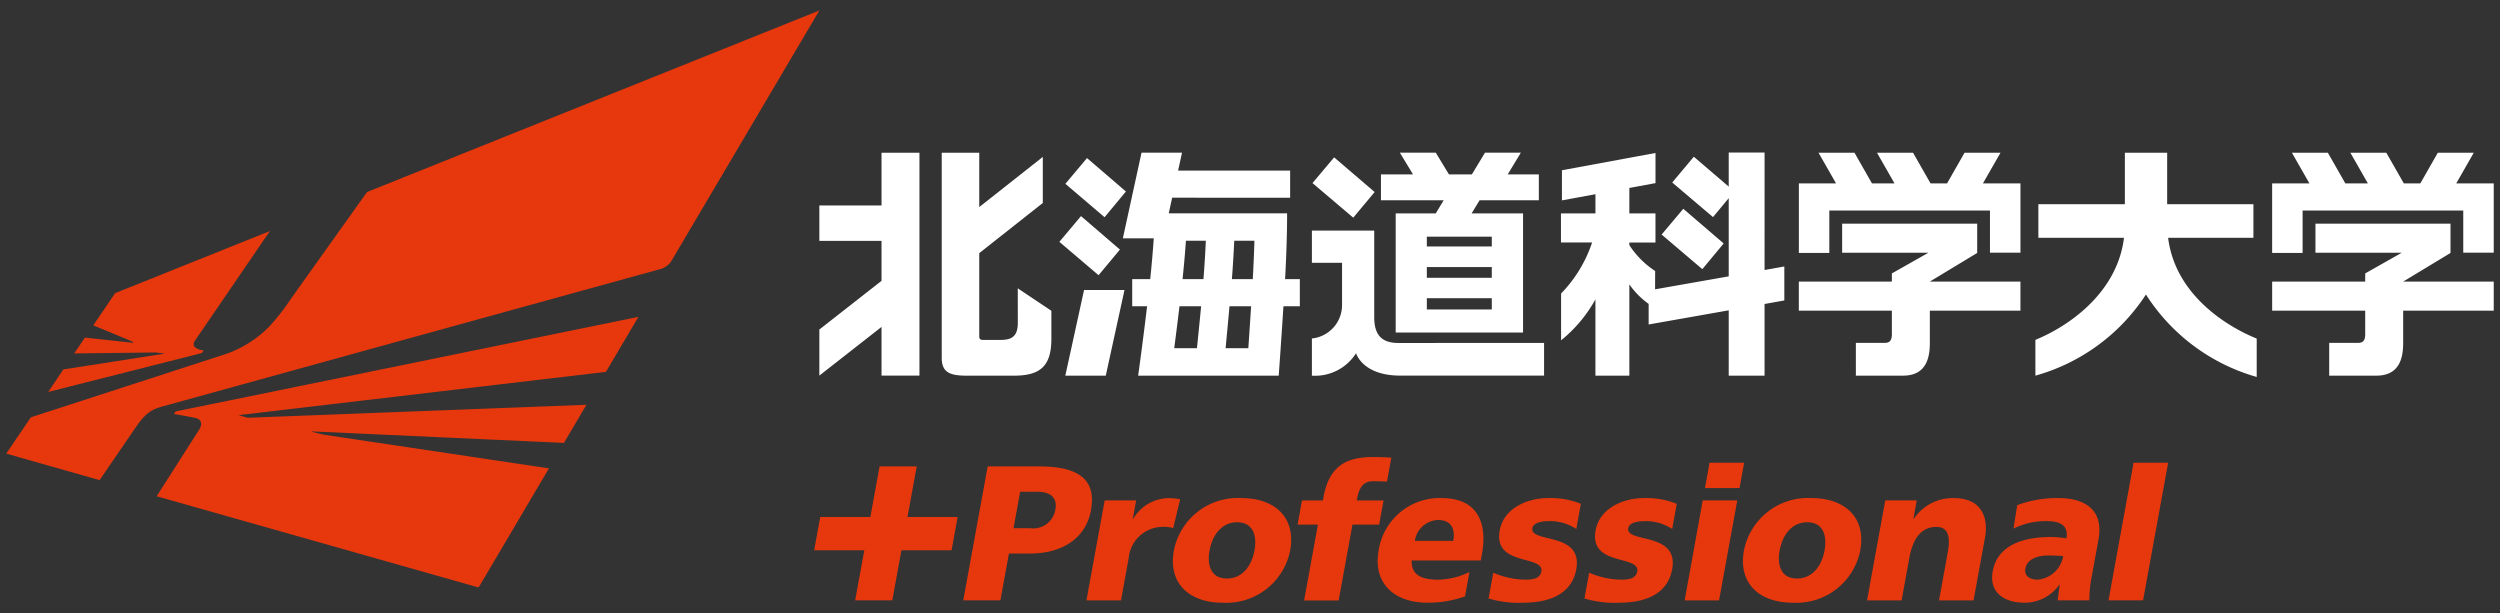 <svg xmlns="http://www.w3.org/2000/svg" width="212" height="52" viewBox="0 0 212 52"><rect x="0" y="0" width="212" height="52" fill="#333333" stroke="none"/><defs><clipPath id="b"><path fill="none" d="M0 0h212v52H0z"/></clipPath><clipPath id="a"><path d="M0 0h212v52H0z"/></clipPath></defs><g clip-path="url(#a)"><g clip-path="url(#b)"><path fill="#e7380d" d="M69.48.889 56.914 22.163a1.6 1.6 0 0 1-.969.668c-.471.128-41.8 11.532-42.233 11.655-1.173.322-1.621.894-2.415 2.063-.159.228-2.849 4.164-2.849 4.164L.53 38.465l2.087-3.076s15.973-5.188 16.37-5.315a9.5 9.5 0 0 0 3.883-2.421 19 19 0 0 0 1.792-2.3c.518-.731 6.462-9.068 6.462-9.068ZM54.138 26.871l-39.235 8.018-.16.22c.495.071 1.584.279 1.859.341.353.083.66.4.285.988-.144.228-3.6 5.644-3.6 5.644l27.3 7.734 5.965-10.1-19.149-2.861-.934-.232c-.028-.006-.037-.038 0-.038s21.354.973 21.354.973l1.907-3.231-28.717 1.1s-.707-.2-.717-.2-.024-.026.008-.03l31.078-3.663Zm-36.866 2.848c-.775-.105-1.008-.439-.743-.826l6.358-9.3-13.122 5.265-1.854 2.731 3.3 1.369a1 1 0 0 1 .084.076c.013.016 0 .036-.013.035l-4.08-.441-.911 1.343 6.912-.082s.688.084.7.084c.029 0 .029.026.008.027s-8.536 1.326-8.536 1.326l-1.289 1.913 13.027-3.3Zm88.012 12.519a5.525 5.525 0 0 0-5.74 4.443c-.51 2.8 1.326 4.427 4.125 4.427a5.52 5.52 0 0 0 5.738-4.427c.513-2.815-1.323-4.443-4.122-4.443m1.094 4.443c-.228 1.254-.987 2.377-2.337 2.377s-1.7-1.122-1.471-2.377.988-2.392 2.34-2.392 1.7 1.123 1.468 2.392m47.248-4.443a5.525 5.525 0 0 0-5.74 4.443c-.51 2.8 1.326 4.427 4.125 4.427a5.52 5.52 0 0 0 5.738-4.427c.513-2.815-1.323-4.443-4.122-4.443m1.094 4.443c-.228 1.254-.987 2.377-2.337 2.377s-1.7-1.122-1.471-2.377.988-2.392 2.34-2.392 1.7 1.123 1.468 2.392m-32.463-4.443a5.23 5.23 0 0 0-5.348 4.426c-.51 2.8 1.324 4.444 4.123 4.444a9.3 9.3 0 0 0 3.2-.537l.376-2.067a6.2 6.2 0 0 1-2.706.652c-1.433 0-2.244-.456-2.194-1.628h5.859l.1-.537c.459-2.522-.273-4.752-3.414-4.752m.983 3.629h-3.256a2.06 2.06 0 0 1 1.952-1.774c1.17 0 1.482.8 1.3 1.774m14.842-1.091c-.239 1.318 4.311.277 3.723 3.5-.413 2.262-2.549 2.831-4.47 2.831a8.8 8.8 0 0 1-2.968-.359l.4-2.18a7.1 7.1 0 0 0 2.764.586c.6 0 1.208-.1 1.313-.685.261-1.432-4.089-.423-3.531-3.482.356-1.953 2.421-2.751 4.115-2.751a6.8 6.8 0 0 1 2.767.488l-.389 2.134a4.06 4.06 0 0 0-2.264-.669c-.634 0-1.37.114-1.457.586m-8.135 0c-.239 1.318 4.311.277 3.724 3.5-.413 2.262-2.55 2.831-4.471 2.831a8.8 8.8 0 0 1-2.968-.359l.4-2.18a7.1 7.1 0 0 0 2.764.586c.6 0 1.208-.1 1.313-.685.261-1.432-4.089-.423-3.531-3.482.356-1.953 2.421-2.751 4.115-2.751a6.8 6.8 0 0 1 2.767.488l-.389 2.134a4.06 4.06 0 0 0-2.264-.669c-.634 0-1.37.114-1.457.586m44.612-2.537a9.6 9.6 0 0 0-3.5.6l-.312 1.985a6.2 6.2 0 0 1 2.817-.634c1.057 0 1.863.31 1.669 1.465a8.3 8.3 0 0 0-1.343-.116c-1.562 0-4.433.31-4.906 2.9-.335 1.838 1.011 2.669 2.686 2.669a3.58 3.58 0 0 0 2.966-1.53h.033c-.08.438-.111.878-.18 1.334h2.686a10.4 10.4 0 0 1 .2-2l.576-3.157c.471-2.589-1.232-3.516-3.4-3.516m-1.765 6.917c-.683 0-1.142-.343-1.035-.928.149-.813.987-1.123 1.979-1.123.44 0 .856.032 1.227.05a2.4 2.4 0 0 1-2.171 2M80.693 46.66h-4.252l-.774 4.25h-3.149l.774-4.25h-4.25l.513-2.819h4.251l.782-4.289h3.149l-.782 4.289h4.252Zm11.819-3.382c-.417 2.294-2.343 3.662-5.174 3.662h-1.78l-.724 3.97h-3.149l2.07-11.359h4.343c3.466 0 4.88 1.172 4.413 3.727m-4.61-1.579h-1.39l-.564 3.092h1.39a1.906 1.906 0 0 0 2.156-1.562c.21-1.155-.551-1.53-1.593-1.53m56.491.733h2.93l-1.545 8.479h-2.917Zm3.12-1.045h-2.93l.392-2.149h2.93Zm36.348-2.149-2.127 11.672h-2.93l2.125-11.672Zm-68.8 3.2h2.265l-.374 2.051h-2.261l-1.172 6.428h-2.929l1.172-6.428h-1.726l.374-2.051h1.774l.051-.279c.46-2.524 1.81-3.4 4.152-3.4.634 0 1.087.014 1.6.048l-.367 2.029c-.334-.01-.78-.026-1.22-.026-.749 0-1.136.521-1.287 1.351Zm-14.981-.1-.59 2.441a3.2 3.2 0 0 0-.976-.1 2.913 2.913 0 0 0-2.8 2.654l-.652 3.579h-2.929l1.545-8.479h2.67l-.285 1.563h.034a3.56 3.56 0 0 1 3.008-1.758 6 6 0 0 1 .974.1m68.244 3.288-.964 5.288h-2.929l.747-4.1c.291-1.6-.165-2.133-.962-2.133-1.2 0-1.973.83-2.306 2.654l-.652 3.579h-2.93l1.545-8.479h2.667l-.278 1.563h.032a3.96 3.96 0 0 1 3.415-1.758c2.309 0 2.941 1.627 2.621 3.385"/><path fill="#fff" d="M91.927 24.594h3.43l-1.588 7.262h-3.43Zm3.551-8.355-3.3-2.835-1.833 2.184 3.323 2.832Zm21.092.044-3.435-2.939-1.837 2.181 3.459 2.934Zm5.853.7h-5.318V14.79h2.718l-1.115-1.845h3.045l1.118 1.845h1.943l1.115-1.845h3.04l-1.115 1.845h2.639v2.193h-5.024l-.676 1.116h4.362v10.1h-10.8v-10.1h3.394Zm4.082 8.306h-5.509v.951h5.509Zm0-2.641h-5.509v.911h5.509Zm-5.509-1.748h5.509v-.831h-5.509Zm-26.025.264-3.302-2.839-1.833 2.183 3.323 2.83Zm-8.66 6.2c0 1.149-.5 1.46-1.448 1.46h-1.511c-.256 0-.311-.125-.311-.3v-7.056l5.389-4.256v-3.905l-5.389 4.252v-4.608h-3.182v17.4c0 1.265.746 1.506 2.132 1.506h4c2.218 0 3.166-.808 3.166-3.124v-2.378l-2.849-1.905Zm-11.557-9.939h-5.273v3h5.273v3.39l-5.273 4.129v3.907l5.273-4.128v4.128h3.215v-18.9h-3.215Zm109.095 2.742h7.241v-2.85h-7.314v-4.366h-3.587v4.366h-7.335v2.85h7.261c-.6 4.835-4.949 7.615-7.513 8.652v3.037a16.47 16.47 0 0 0 9.374-6.882 16.48 16.48 0 0 0 9.393 6.992v-3.255c-2.567-1.038-6.908-3.724-7.513-8.544m-14.213-7.216h-3.048l-1.485 2.6h-1.4l-1.484-2.6h-3.057l1.485 2.6h-1.912l-1.482-2.6h-3.048l1.484 2.6h-3.152v5.9h2.582v-3.6h13.623v3.575h2.585v-5.874h-3.182Zm34.151 10.925 4.008-2.425v-2.482H196.35v2.462h7.319l-3.1 1.756v.694h-7.89v2.465h7.89v2c0 .542-.2.731-.61.731h-2.443v2.779h4c1.953 0 2.273-1.488 2.273-2.768v-2.741h7.68v-2.466h-7.683Zm-93.568-.207v2.3h-1.391c-.212 3.34-.4 5.886-.4 5.886h-11.92s.361-2.546.759-5.886h-1.262v-2.3h1.527c.144-1.384.238-2.554.3-3.459h-2.621l1.584-7.265h3.433l-.332 1.52h9.5v2.3H99.4l-.291 1.327h10.037s.019 2.134-.17 5.577Zm-8.371 2.3h-1.835a326 326 0 0 1-.445 3.557h1.927c.1-.978.225-2.2.353-3.557m.4-5.552h-1.689c-.06.876-.152 1.972-.285 3.251h1.772c.1-1.279.165-2.375.2-3.251m3.841 5.552h-1.833a710 710 0 0 1-.33 3.557h1.927c.068-.978.15-2.2.236-3.557m.28-5.552h-1.71c-.04.876-.1 1.972-.2 3.251h1.773c.071-1.279.113-2.375.139-3.251m101.915-4.866 1.485-2.6h-3.048l-1.484 2.6h-1.4l-1.485-2.6h-3.048l1.485 2.6h-1.911l-1.483-2.6h-3.048l1.485 2.6h-3.16v5.9h2.582v-3.6h13.624v3.575h2.584v-5.874Zm-89.7 13.534c-1.482 0-2.056-.737-2.056-2.2v-7.328h-5.286v2.728h2.558v3.566a2.85 2.85 0 0 1-2.558 2.852v3.153a4.11 4.11 0 0 0 3.746-1.905s.529 1.9 3.742 1.9h12.2V29.08Zm31.045-16.15h-3.04v2.89l-2.959-2.534-1.833 2.186 3.459 2.933 1.333-1.606v6.631l-6.246 1.1.008-1.553a7.55 7.55 0 0 1-2.189-2.194v-.224h2.215v-2.465h-2.215v-2.16l2.217-.41v-2.556l-7.934 1.464v2.556l2.841-.524v1.63h-2.924v2.464h2.64a11.3 11.3 0 0 1-2.629 4.327v3.968a11.8 11.8 0 0 0 2.912-3.469v6.466h2.877v-7.738a6.9 6.9 0 0 0 1.636 1.654v1.745l6.79-1.2v5.54h3.04v-6.078l1.676-.3v-2.881l-1.676.3Zm-6.894 4.771-1.836 2.183 3.451 2.936 1.812-2.18Zm20.914 6.169 4.009-2.425v-2.481h-11.451v2.462h7.316l-3.1 1.756v.694h-7.89v2.465h7.89v2c0 .542-.2.731-.61.731h-2.443v2.779h4c1.953 0 2.273-1.488 2.273-2.768v-2.741h7.683v-2.466h-7.683Z"/></g></g></svg>